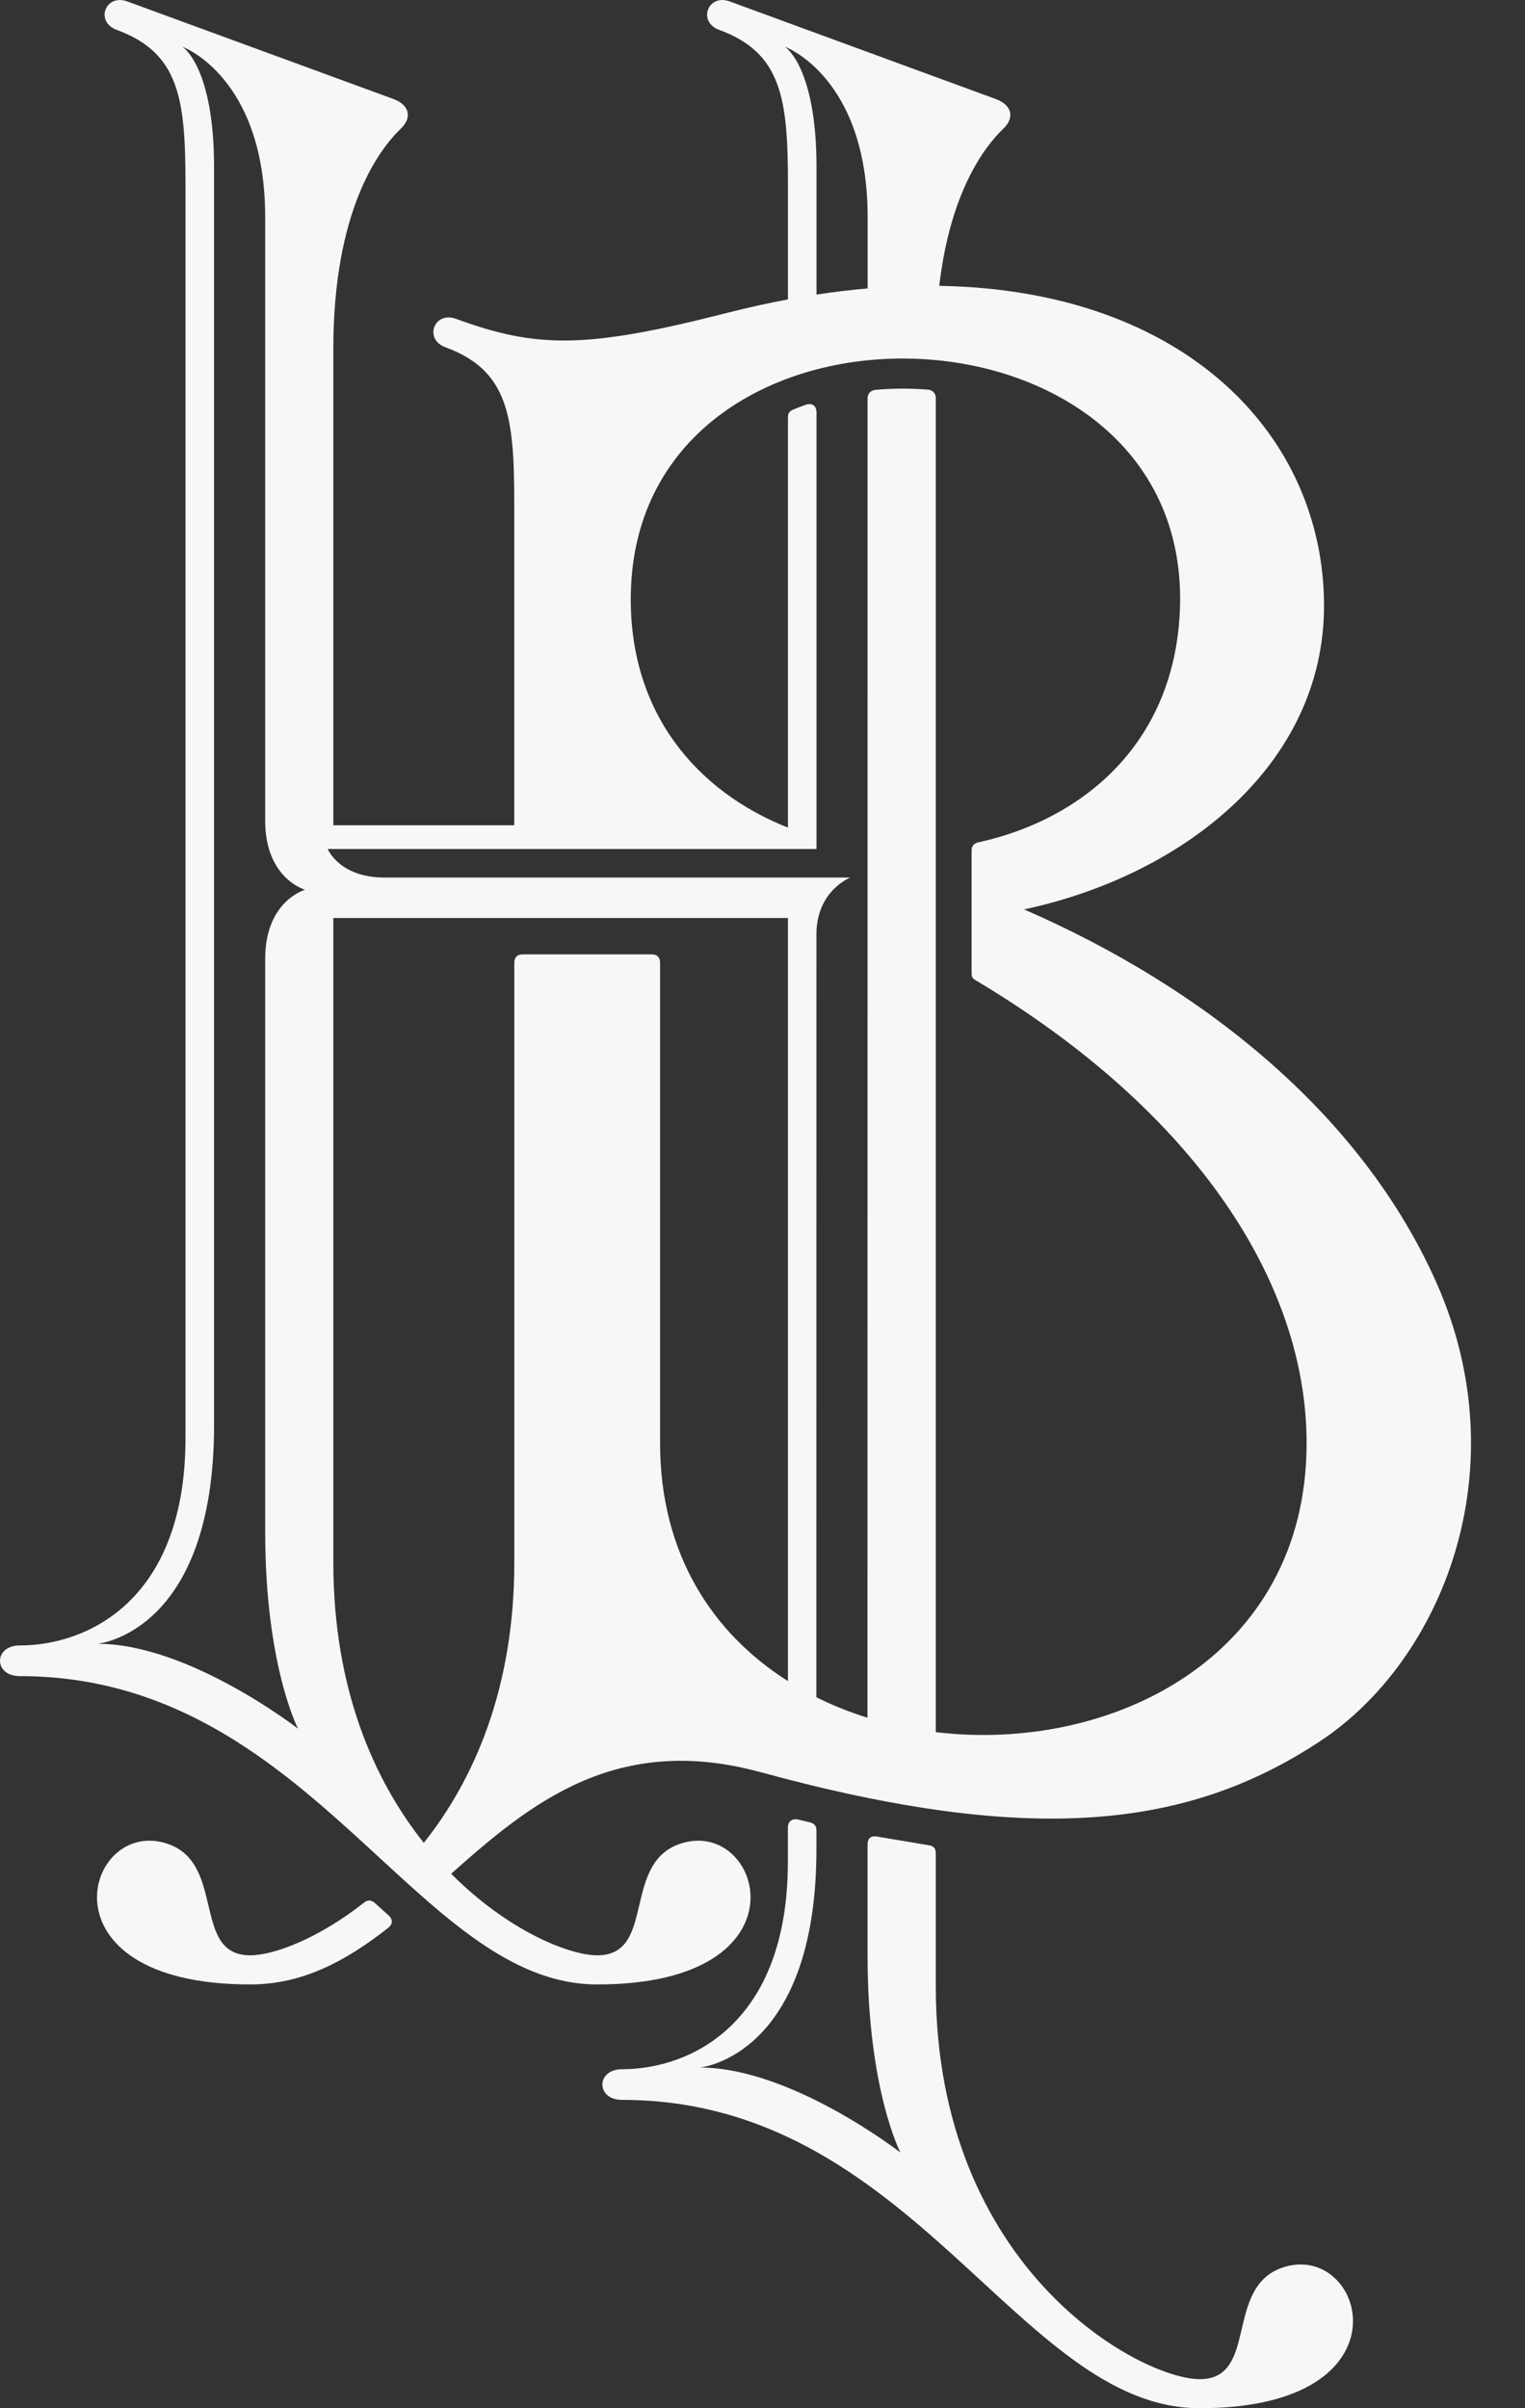<svg xmlns="http://www.w3.org/2000/svg" width="19" height="30" viewBox="0 0 19 30" fill="none"><rect x="0" y="0" width="19" height="30" fill="#333333" stroke="none"/><path d="M3.118 24.358C2.386 24.358 2.815 23.222 2.094 22.971C1.068 22.613 0.428 24.721 3.118 24.721C3.779 24.721 4.32 24.421 4.835 24.017C4.896 23.969 4.897 23.912 4.841 23.86C4.783 23.81 4.727 23.757 4.67 23.706C4.627 23.667 4.581 23.665 4.536 23.701C3.961 24.155 3.404 24.358 3.118 24.358ZM15.973 28.25C15.252 28.501 15.681 29.638 14.948 29.638C14.215 29.638 11.659 28.276 11.659 24.743V23.088C11.659 23.027 11.632 22.997 11.573 22.987L10.93 22.879C10.848 22.865 10.809 22.901 10.809 22.98V24.366C10.809 26.026 11.218 26.815 11.218 26.815C11.218 26.815 9.859 25.756 8.72 25.756C8.72 25.756 10.172 25.624 10.172 23.032V22.801C10.172 22.752 10.149 22.715 10.092 22.702C10.043 22.691 9.994 22.678 9.945 22.667C9.87 22.648 9.816 22.692 9.816 22.766V23.195C9.816 25.204 8.607 25.777 7.751 25.777C7.423 25.777 7.423 26.159 7.751 26.159C11.376 26.159 12.683 30 14.947 30C17.638 30 16.997 27.892 15.973 28.25ZM17.897 15.98C16.959 13.866 14.975 12.292 12.759 11.329C14.774 10.897 16.496 9.505 16.496 7.547C16.496 5.44 14.784 3.612 11.702 3.561C11.84 2.383 12.27 1.823 12.5 1.604C12.644 1.466 12.61 1.308 12.404 1.233L9.092 0.018C8.819 -0.082 8.687 0.272 8.96 0.372C9.742 0.659 9.817 1.232 9.817 2.301V3.73C9.57 3.776 9.317 3.832 9.058 3.898C7.298 4.348 6.684 4.339 5.682 3.972C5.408 3.872 5.277 4.226 5.55 4.326C6.332 4.613 6.407 5.186 6.407 6.256V10.281H4.153V4.347C4.153 2.621 4.718 1.867 4.994 1.603C5.137 1.465 5.104 1.307 4.898 1.232L1.586 0.018C1.312 -0.082 1.181 0.272 1.454 0.372C2.236 0.659 2.311 1.232 2.311 2.301V17.916C2.311 19.924 1.102 20.498 0.246 20.498C-0.082 20.498 -0.082 20.88 0.246 20.88C3.871 20.88 5.178 24.721 7.442 24.721C10.132 24.721 9.491 22.613 8.466 22.971C7.746 23.222 8.175 24.358 7.442 24.358C7.089 24.358 6.324 24.049 5.621 23.342C6.605 22.467 7.672 21.583 9.478 22.077C12.874 23.005 14.809 22.77 16.441 21.695C17.975 20.684 18.927 18.301 17.897 15.98ZM9.778 0.582C9.778 0.582 10.81 0.956 10.81 2.709V3.593C10.603 3.611 10.391 3.636 10.173 3.67V2.085C10.173 0.824 9.778 0.582 9.778 0.582ZM3.713 21.535C3.713 21.535 2.354 20.477 1.215 20.477C1.215 20.477 2.667 20.345 2.667 17.752V2.085C2.667 0.824 2.272 0.582 2.272 0.582C2.272 0.582 3.304 0.956 3.304 2.709V10.224C3.304 10.946 3.801 11.084 3.801 11.084C3.801 11.084 3.304 11.222 3.304 11.943V19.086C3.304 20.747 3.713 21.535 3.713 21.535ZM9.817 20.942C8.879 20.349 8.224 19.36 8.224 17.978V11.992C8.224 11.926 8.187 11.889 8.12 11.889H6.511C6.444 11.889 6.408 11.926 6.408 11.992V19.462C6.408 21.033 5.904 22.174 5.28 22.957C4.657 22.174 4.153 21.033 4.153 19.462V11.436H9.817V20.942ZM11.659 21.578V4.955C11.659 4.902 11.617 4.858 11.563 4.854C11.344 4.836 11.122 4.837 10.903 4.857C10.85 4.862 10.809 4.906 10.809 4.959L10.808 21.398C10.588 21.33 10.375 21.245 10.171 21.143C10.171 21.143 10.172 13.049 10.172 11.638C10.172 11.097 10.593 10.932 10.593 10.932H4.792C4.226 10.932 4.083 10.576 4.083 10.576H10.173V5.14C10.173 5.057 10.121 5.013 10.034 5.044C9.982 5.062 9.931 5.082 9.881 5.103C9.832 5.124 9.817 5.153 9.817 5.198V10.31C8.688 9.863 7.821 8.878 7.86 7.372C7.964 3.383 14.806 3.558 14.702 7.547C14.658 9.227 13.521 10.202 12.187 10.494C12.13 10.507 12.105 10.544 12.105 10.594V12.124C12.105 12.165 12.114 12.188 12.155 12.211C14.903 13.85 16.279 15.984 16.279 17.977C16.279 20.64 13.849 21.84 11.659 21.578Z" fill="#F7F7F7"></path></svg>